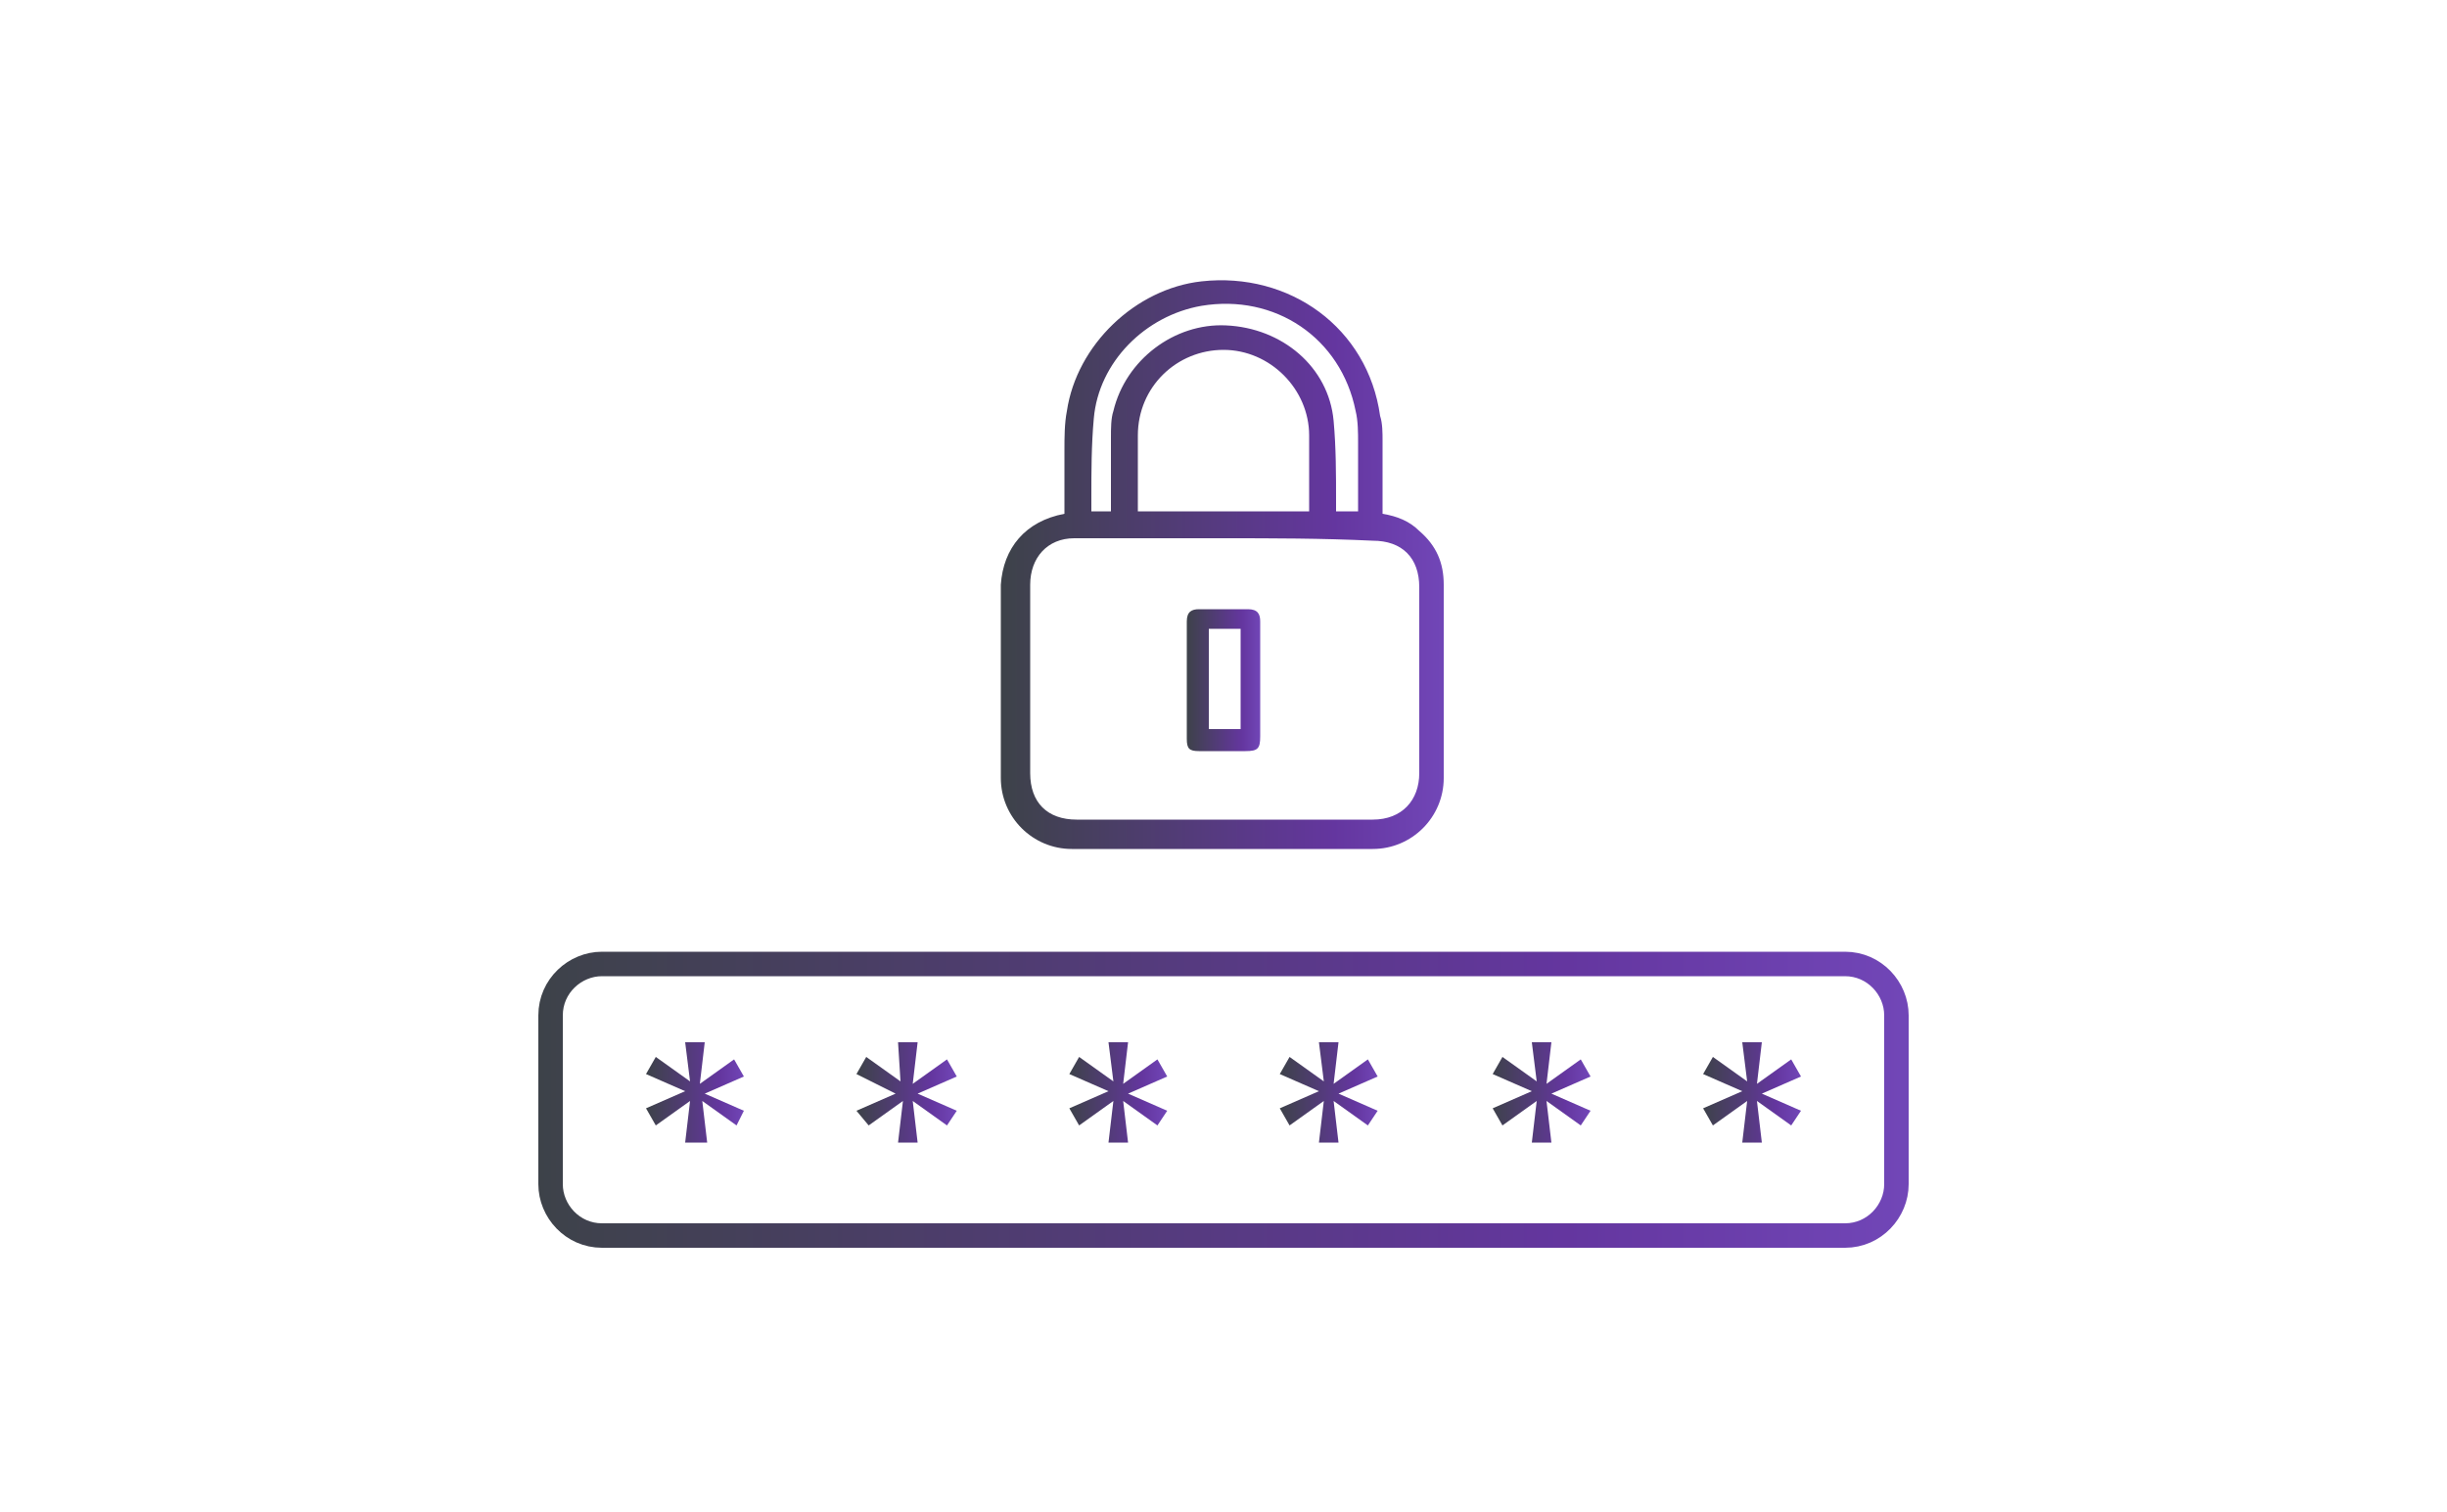 <svg xmlns="http://www.w3.org/2000/svg" xmlns:xlink="http://www.w3.org/1999/xlink" id="Layer_1" x="0px" y="0px" viewBox="0 0 100 61.8" style="enable-background:new 0 0 100 61.8;" xml:space="preserve"><style type="text/css">	.st0{fill:url(#SVGID_1_);}	.st1{fill:url(#SVGID_2_);}	.st2{fill:none;stroke:url(#SVGID_3_);stroke-miterlimit:10;}	.st3{fill:url(#SVGID_4_);}	.st4{fill:url(#SVGID_5_);}	.st5{fill:url(#SVGID_6_);}	.st6{fill:url(#SVGID_7_);}	.st7{fill:url(#SVGID_8_);}	.st8{fill:url(#SVGID_9_);}</style><g>	<g id="pfKdrz_1_">		<g>			<linearGradient id="SVGID_1_" gradientUnits="userSpaceOnUse" x1="40.971" y1="22.95" x2="59.029" y2="22.95">				<stop offset="5.258037e-04" style="stop-color:#3D4249"></stop>				<stop offset="0.75" style="stop-color:#64369F"></stop>				<stop offset="0.996" style="stop-color:#7146B7"></stop>			</linearGradient>			<path class="st0" d="M43.5,21c0-0.9,0-1.7,0-2.6c0-0.5,0-1.1,0.1-1.6c0.4-2.7,2.8-5,5.5-5.3c3.6-0.4,6.8,1.9,7.3,5.5    c0.1,0.3,0.1,0.7,0.1,1c0,1,0,2,0,3c0.6,0.1,1.1,0.3,1.5,0.7c0.7,0.6,1,1.3,1,2.2c0,2.6,0,5.3,0,7.9c0,1.6-1.3,2.9-2.9,2.9    c-4.1,0-8.2,0-12.3,0c-1.6,0-2.9-1.3-2.9-2.9c0-2.6,0-5.3,0-7.9C41,22.4,41.9,21.3,43.5,21z M50,22c-2,0-4.1,0-6.1,0    c-1.1,0-1.8,0.8-1.8,1.9c0,2.6,0,5.1,0,7.7c0,1.2,0.7,1.9,1.9,1.9c4,0,8,0,12.1,0c1.2,0,1.9-0.8,1.9-1.9c0-2.5,0-5.1,0-7.6    c0-1.2-0.7-1.9-1.9-1.9C54,22,52,22,50,22z M46.5,20.9c2.3,0,4.6,0,7,0c0-0.1,0-0.2,0-0.3c0-0.9,0-1.9,0-2.8    c0-1.9-1.6-3.5-3.5-3.5c-1.9,0-3.5,1.5-3.5,3.5c0,0.9,0,1.9,0,2.8C46.5,20.7,46.5,20.8,46.5,20.9z M45.4,20.9c0-1,0-2,0-3    c0-0.4,0-0.8,0.1-1.1c0.5-2.1,2.5-3.6,4.6-3.5c2.3,0.1,4.2,1.7,4.4,3.9c0.1,1.1,0.1,2.2,0.1,3.3c0,0.1,0,0.3,0,0.4    c0.3,0,0.6,0,0.9,0c0-0.9,0-1.8,0-2.8c0-0.4,0-0.9-0.1-1.3c-0.6-3-3.3-4.8-6.3-4.3c-2.3,0.4-4.2,2.3-4.4,4.6    c-0.1,1.1-0.1,2.2-0.1,3.2c0,0.2,0,0.4,0,0.6C44.9,20.9,45.1,20.9,45.4,20.9z"></path>			<linearGradient id="SVGID_2_" gradientUnits="userSpaceOnUse" x1="48.492" y1="27.743" x2="51.511" y2="27.743">				<stop offset="5.258037e-04" style="stop-color:#3D4249"></stop>				<stop offset="0.75" style="stop-color:#64369F"></stop>				<stop offset="0.996" style="stop-color:#7146B7"></stop>			</linearGradient>			<path class="st1" d="M51.5,27.8c0,0.8,0,1.5,0,2.3c0,0.5-0.1,0.6-0.6,0.6c-0.6,0-1.2,0-1.9,0c-0.4,0-0.5-0.1-0.5-0.5    c0-1.6,0-3.2,0-4.8c0-0.4,0.2-0.5,0.5-0.5c0.7,0,1.3,0,2,0c0.4,0,0.5,0.2,0.5,0.5C51.5,26.2,51.5,27,51.5,27.8z M49.4,25.7    c0,1.4,0,2.7,0,4.1c0.4,0,0.8,0,1.3,0c0-1.4,0-2.7,0-4.1C50.2,25.7,49.8,25.7,49.4,25.7z"></path>		</g>	</g>	<linearGradient id="SVGID_3_" gradientUnits="userSpaceOnUse" x1="21.961" y1="44.874" x2="78.039" y2="44.874">		<stop offset="5.258037e-04" style="stop-color:#3D4249"></stop>		<stop offset="0.75" style="stop-color:#64369F"></stop>		<stop offset="0.996" style="stop-color:#7146B7"></stop>	</linearGradient>	<path class="st2" d="M75.4,50.5H24.6c-1.2,0-2.1-1-2.1-2.1v-6.9c0-1.2,1-2.1,2.1-2.1h50.8c1.2,0,2.1,1,2.1,2.1v6.9  C77.5,49.5,76.6,50.5,75.4,50.5z"></path>	<g>		<linearGradient id="SVGID_4_" gradientUnits="userSpaceOnUse" x1="26.413" y1="44.679" x2="30.447" y2="44.679">			<stop offset="5.258037e-04" style="stop-color:#3D4249"></stop>			<stop offset="0.75" style="stop-color:#64369F"></stop>			<stop offset="0.996" style="stop-color:#7146B7"></stop>		</linearGradient>		<path class="st3" d="M28,42.6h0.8l-0.2,1.7l1.4-1l0.4,0.7l-1.6,0.7l1.6,0.7L30.1,46l-1.4-1l0.2,1.7H28l0.2-1.7l-1.4,1l-0.4-0.7   l1.6-0.7l-1.6-0.7l0.4-0.7l1.4,1L28,42.6z"></path>		<linearGradient id="SVGID_5_" gradientUnits="userSpaceOnUse" x1="35.041" y1="44.679" x2="39.074" y2="44.679">			<stop offset="5.258037e-04" style="stop-color:#3D4249"></stop>			<stop offset="0.75" style="stop-color:#64369F"></stop>			<stop offset="0.996" style="stop-color:#7146B7"></stop>		</linearGradient>		<path class="st4" d="M36.7,42.6h0.8l-0.2,1.7l1.4-1l0.4,0.7l-1.6,0.7l1.6,0.7L38.7,46l-1.4-1l0.2,1.7h-0.8l0.2-1.7l-1.4,1L35,45.4   l1.6-0.7L35,43.9l0.4-0.7l1.4,1L36.7,42.6z"></path>		<linearGradient id="SVGID_6_" gradientUnits="userSpaceOnUse" x1="43.669" y1="44.679" x2="47.703" y2="44.679">			<stop offset="5.258037e-04" style="stop-color:#3D4249"></stop>			<stop offset="0.75" style="stop-color:#64369F"></stop>			<stop offset="0.996" style="stop-color:#7146B7"></stop>		</linearGradient>		<path class="st5" d="M45.3,42.6h0.8l-0.2,1.7l1.4-1l0.4,0.7l-1.6,0.7l1.6,0.7L47.3,46l-1.4-1l0.2,1.7h-0.8l0.2-1.7l-1.4,1   l-0.4-0.7l1.6-0.7l-1.6-0.7l0.4-0.7l1.4,1L45.3,42.6z"></path>		<linearGradient id="SVGID_7_" gradientUnits="userSpaceOnUse" x1="52.297" y1="44.679" x2="56.331" y2="44.679">			<stop offset="5.258037e-04" style="stop-color:#3D4249"></stop>			<stop offset="0.75" style="stop-color:#64369F"></stop>			<stop offset="0.996" style="stop-color:#7146B7"></stop>		</linearGradient>		<path class="st6" d="M53.9,42.6h0.8l-0.2,1.7l1.4-1l0.4,0.7l-1.6,0.7l1.6,0.7L55.9,46l-1.4-1l0.2,1.7h-0.8l0.2-1.7l-1.4,1   l-0.4-0.7l1.6-0.7l-1.6-0.7l0.4-0.7l1.4,1L53.9,42.6z"></path>		<linearGradient id="SVGID_8_" gradientUnits="userSpaceOnUse" x1="60.926" y1="44.679" x2="64.96" y2="44.679">			<stop offset="5.258037e-04" style="stop-color:#3D4249"></stop>			<stop offset="0.75" style="stop-color:#64369F"></stop>			<stop offset="0.996" style="stop-color:#7146B7"></stop>		</linearGradient>		<path class="st7" d="M62.6,42.6h0.8l-0.2,1.7l1.4-1l0.4,0.7l-1.6,0.7l1.6,0.7L64.6,46l-1.4-1l0.2,1.7h-0.8l0.2-1.7l-1.4,1   l-0.4-0.7l1.6-0.7l-1.6-0.7l0.4-0.7l1.4,1L62.6,42.6z"></path>		<linearGradient id="SVGID_9_" gradientUnits="userSpaceOnUse" x1="69.553" y1="44.679" x2="73.587" y2="44.679">			<stop offset="5.258037e-04" style="stop-color:#3D4249"></stop>			<stop offset="0.75" style="stop-color:#64369F"></stop>			<stop offset="0.996" style="stop-color:#7146B7"></stop>		</linearGradient>		<path class="st8" d="M71.2,42.6h0.8l-0.2,1.7l1.4-1l0.4,0.7L72,44.7l1.6,0.7L73.2,46l-1.4-1l0.2,1.7h-0.8l0.2-1.7l-1.4,1l-0.4-0.7   l1.6-0.7l-1.6-0.7l0.4-0.7l1.4,1L71.2,42.6z"></path>	</g></g></svg>